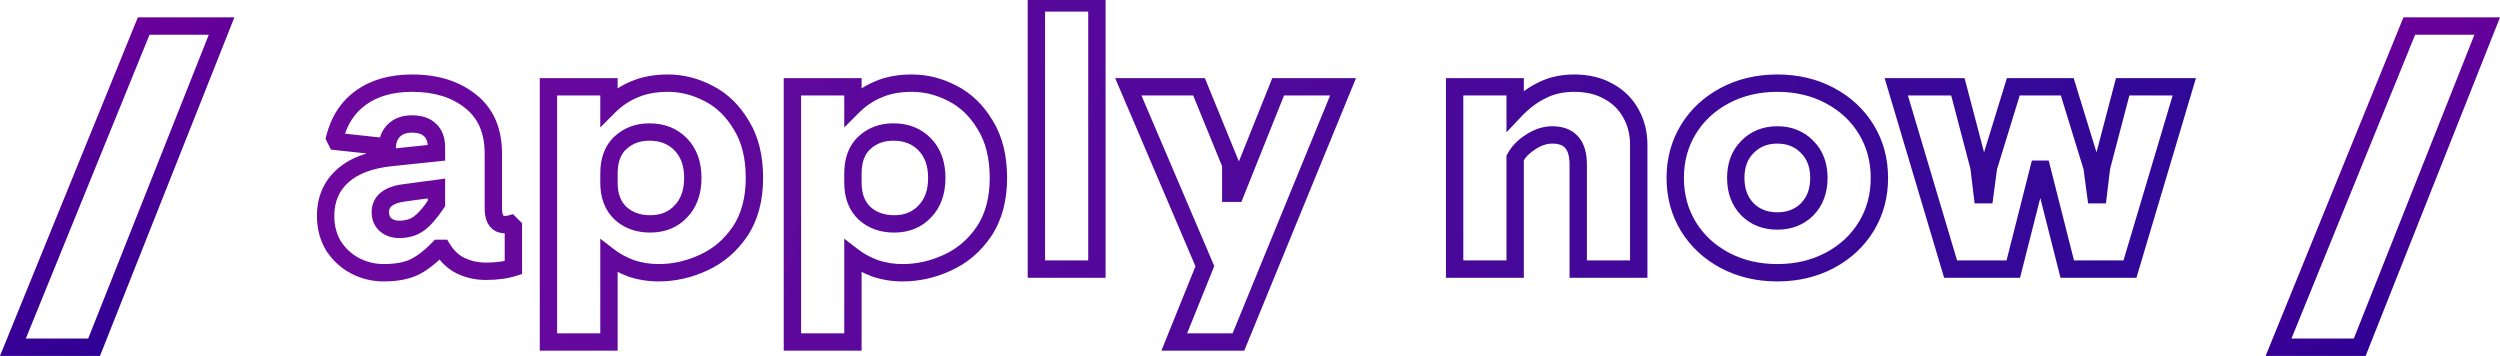 <?xml version="1.0" encoding="UTF-8"?> <svg xmlns="http://www.w3.org/2000/svg" width="288" height="41" viewBox="0 0 288 41" fill="none"> <path d="M1.487 40L16.552 3H25.527L10.84 40H1.487Z" stroke="url(#paint0_linear)" stroke-width="2"></path> <path d="M262.487 40L277.551 3H286.527L271.84 40H262.487Z" stroke="url(#paint1_linear)" stroke-width="2"></path> <path d="M40.914 30.622L40.447 31.506L40.457 31.512L40.914 30.622ZM38.436 28.354L37.583 28.875L37.591 28.89L37.6 28.903L38.436 28.354ZM39.444 20.29L38.77 19.552L38.77 19.552L39.444 20.29ZM45.072 18.148L45.174 19.143L45.176 19.142L45.072 18.148ZM50.28 17.602L50.384 18.596L51.28 18.503V17.602H50.28ZM49.566 14.998L48.859 15.705L48.87 15.716L48.881 15.726L49.566 14.998ZM45.366 15.04L44.659 14.333L44.659 14.333L45.366 15.04ZM44.61 16.93L44.503 17.924L45.571 18.04L45.609 16.966L44.61 16.93ZM38.772 16.3L37.878 16.747L38.122 17.236L38.665 17.294L38.772 16.3ZM38.562 15.88L37.592 15.637L37.502 15.996L37.668 16.327L38.562 15.88ZM41.628 11.218L42.206 12.034L42.206 12.034L41.628 11.218ZM54.228 11.68L53.6 12.459L53.608 12.465L54.228 11.68ZM58.806 25.792L59.513 25.085L59.097 24.669L58.531 24.831L58.806 25.792ZM59.142 26.128H60.142V25.714L59.849 25.421L59.142 26.128ZM59.142 30.832L59.449 31.784L60.142 31.56V30.832H59.142ZM53.094 30.622L52.658 31.522L52.67 31.527L53.094 30.622ZM50.952 28.606L51.807 28.088L51.515 27.606H50.952V28.606ZM50.532 28.606V27.606H50.11L49.816 27.908L50.532 28.606ZM47.592 30.832L47.993 31.748L47.999 31.745L48.006 31.742L47.592 30.832ZM48.264 25.75L48.852 26.559L48.858 26.554L48.264 25.75ZM50.28 23.44L51.115 23.99L51.28 23.739V23.44H50.28ZM50.28 21.718H51.28V20.576L50.148 20.727L50.28 21.718ZM46.5 22.222L46.368 21.231L46.361 21.232L46.5 22.222ZM44.4 25.876L43.719 26.609L43.732 26.62L43.745 26.632L44.4 25.876ZM44.19 30.42C43.203 30.42 42.268 30.193 41.371 29.732L40.457 31.512C41.632 32.115 42.881 32.42 44.19 32.42V30.42ZM41.381 29.738C40.526 29.287 39.826 28.648 39.272 27.805L37.6 28.903C38.334 30.02 39.285 30.893 40.447 31.506L41.381 29.738ZM39.289 27.833C38.78 26.999 38.512 26.022 38.512 24.868H36.512C36.512 26.346 36.86 27.693 37.583 28.875L39.289 27.833ZM38.512 24.868C38.512 23.249 39.055 22 40.118 21.029L38.77 19.552C37.257 20.933 36.512 22.735 36.512 24.868H38.512ZM40.118 21.029C41.194 20.047 42.836 19.382 45.174 19.143L44.97 17.153C42.38 17.418 40.27 18.181 38.77 19.552L40.118 21.029ZM45.176 19.142L50.384 18.596L50.176 16.608L44.968 17.153L45.176 19.142ZM51.28 17.602V16.972H49.28V17.602H51.28ZM51.28 16.972C51.28 15.923 50.988 14.963 50.251 14.27L48.881 15.726C49.096 15.929 49.28 16.285 49.28 16.972H51.28ZM50.273 14.291C49.548 13.566 48.554 13.284 47.466 13.284V15.284C48.226 15.284 48.632 15.478 48.859 15.705L50.273 14.291ZM47.466 13.284C46.377 13.284 45.396 13.596 44.659 14.333L46.073 15.747C46.344 15.476 46.763 15.284 47.466 15.284V13.284ZM44.659 14.333C43.975 15.017 43.646 15.902 43.611 16.894L45.609 16.966C45.63 16.39 45.805 16.015 46.073 15.747L44.659 14.333ZM44.717 15.936L38.879 15.306L38.665 17.294L44.503 17.924L44.717 15.936ZM39.666 15.853L39.456 15.433L37.668 16.327L37.878 16.747L39.666 15.853ZM39.532 16.122C39.984 14.313 40.881 12.973 42.206 12.034L41.05 10.402C39.295 11.647 38.148 13.415 37.592 15.637L39.532 16.122ZM42.206 12.034C43.54 11.088 45.27 10.58 47.466 10.58V8.58C44.958 8.58 42.796 9.164 41.05 10.402L42.206 12.034ZM47.466 10.58C50.066 10.58 52.082 11.234 53.6 12.458L54.856 10.902C52.902 9.326 50.41 8.58 47.466 8.58V10.58ZM53.608 12.465C55.057 13.61 55.832 15.295 55.832 17.686H57.832C57.832 14.813 56.871 12.494 54.848 10.895L53.608 12.465ZM55.832 17.686V23.986H57.832V17.686H55.832ZM55.832 23.986C55.832 24.704 55.954 25.422 56.353 25.983C56.796 26.607 57.463 26.876 58.176 26.876V24.876C58.069 24.876 58.023 24.857 58.012 24.852C58.007 24.85 57.999 24.847 57.983 24.824C57.934 24.755 57.832 24.528 57.832 23.986H55.832ZM58.176 26.876C58.484 26.876 58.787 26.837 59.081 26.753L58.531 24.831C58.433 24.859 58.316 24.876 58.176 24.876V26.876ZM58.099 26.499L58.435 26.835L59.849 25.421L59.513 25.085L58.099 26.499ZM58.142 26.128V30.832H60.142V26.128H58.142ZM58.835 29.88C58.096 30.119 57.142 30.252 55.95 30.252V32.252C57.278 32.252 58.452 32.105 59.449 31.784L58.835 29.88ZM55.95 30.252C55.086 30.252 54.279 30.073 53.518 29.716L52.67 31.527C53.701 32.011 54.798 32.252 55.95 32.252V30.252ZM53.53 29.722C52.856 29.396 52.28 28.867 51.807 28.088L50.097 29.124C50.744 30.193 51.596 31.008 52.658 31.522L53.53 29.722ZM50.952 27.606H50.532V29.606H50.952V27.606ZM49.816 27.908C48.83 28.921 47.949 29.571 47.178 29.922L48.006 31.742C49.083 31.253 50.162 30.419 51.248 29.304L49.816 27.908ZM47.191 29.916C46.462 30.235 45.476 30.42 44.19 30.42V32.42C45.648 32.42 46.93 32.213 47.993 31.748L47.191 29.916ZM45.996 27.422C47.065 27.422 48.037 27.152 48.852 26.559L47.676 24.941C47.259 25.244 46.719 25.422 45.996 25.422V27.422ZM48.858 26.554C49.636 25.979 50.384 25.101 51.115 23.99L49.445 22.89C48.776 23.907 48.18 24.569 47.67 24.946L48.858 26.554ZM51.28 23.44V21.718H49.28V23.44H51.28ZM50.148 20.727L46.368 21.231L46.632 23.213L50.412 22.709L50.148 20.727ZM46.361 21.232C45.375 21.37 44.495 21.66 43.846 22.197C43.154 22.771 42.812 23.554 42.812 24.448H44.812C44.812 24.11 44.918 23.906 45.122 23.738C45.369 23.533 45.833 23.326 46.639 23.212L46.361 21.232ZM42.812 24.448C42.812 25.283 43.102 26.036 43.719 26.609L45.081 25.143C44.914 24.988 44.812 24.789 44.812 24.448H42.812ZM43.745 26.632C44.375 27.178 45.152 27.422 45.996 27.422V25.422C45.552 25.422 45.265 25.302 45.055 25.12L43.745 26.632ZM63.18 10V9H62.18V10H63.18ZM70.152 10H71.152V9H70.152V10ZM70.152 12.268H69.152V14.682L70.859 12.975L70.152 12.268ZM73.092 10.294L73.472 11.219L73.482 11.215L73.492 11.211L73.092 10.294ZM81.618 10.756L81.158 11.644L81.165 11.647L81.618 10.756ZM85.398 14.41L84.538 14.92L84.543 14.929L84.549 14.937L85.398 14.41ZM85.272 26.632L86.102 27.19L86.106 27.183L85.272 26.632ZM81.072 30.244L80.655 29.335L80.649 29.338L81.072 30.244ZM72.714 30.916L72.366 31.853L72.382 31.859L72.398 31.865L72.714 30.916ZM70.152 29.53L70.762 28.737L69.152 27.499V29.53H70.152ZM70.152 39.4V40.4H71.152V39.4H70.152ZM63.18 39.4H62.18V40.4H63.18V39.4ZM78.426 24.364L77.709 23.668L77.703 23.673L77.698 23.679L78.426 24.364ZM78.426 16.636L77.709 17.332L77.709 17.332L78.426 16.636ZM71.454 16.468L72.137 17.198L72.138 17.198L71.454 16.468ZM71.496 24.574L70.812 25.303L70.819 25.309L70.825 25.315L71.496 24.574ZM63.18 11H70.152V9H63.18V11ZM69.152 10V12.268H71.152V10H69.152ZM70.859 12.975C71.638 12.197 72.507 11.615 73.472 11.219L72.713 9.369C71.493 9.869 70.403 10.603 69.445 11.561L70.859 12.975ZM73.492 11.211C74.431 10.801 75.577 10.58 76.956 10.58V8.58C75.368 8.58 73.938 8.835 72.693 9.377L73.492 11.211ZM76.956 10.58C78.381 10.58 79.778 10.928 81.158 11.644L82.079 9.868C80.434 9.016 78.723 8.58 76.956 8.58V10.58ZM81.165 11.647C82.517 12.336 83.644 13.412 84.538 14.92L86.258 13.9C85.193 12.104 83.799 10.744 82.072 9.865L81.165 11.647ZM84.549 14.937C85.435 16.365 85.91 18.2 85.91 20.5H87.91C87.91 17.928 87.378 15.703 86.248 13.883L84.549 14.937ZM85.91 20.5C85.91 22.785 85.399 24.626 84.438 26.081L86.106 27.183C87.329 25.334 87.91 23.087 87.91 20.5H85.91ZM84.442 26.074C83.449 27.552 82.189 28.631 80.655 29.335L81.489 31.153C83.372 30.289 84.912 28.96 86.102 27.19L84.442 26.074ZM80.649 29.338C79.097 30.062 77.505 30.42 75.864 30.42V32.42C77.808 32.42 79.687 31.994 81.495 31.15L80.649 29.338ZM75.864 30.42C74.877 30.42 73.934 30.268 73.031 29.967L72.398 31.865C73.511 32.236 74.668 32.42 75.864 32.42V30.42ZM73.062 29.979C72.164 29.645 71.4 29.229 70.762 28.737L69.543 30.323C70.36 30.951 71.305 31.459 72.366 31.853L73.062 29.979ZM69.152 29.53V39.4H71.152V29.53H69.152ZM70.152 38.4H63.18V40.4H70.152V38.4ZM64.18 39.4V10H62.18V39.4H64.18ZM74.898 26.792C76.595 26.792 78.047 26.226 79.154 25.049L77.698 23.679C77.013 24.406 76.113 24.792 74.898 24.792V26.792ZM79.144 25.061C80.288 23.882 80.812 22.322 80.812 20.5H78.812C78.812 21.926 78.413 22.942 77.709 23.668L79.144 25.061ZM80.812 20.5C80.812 18.678 80.288 17.118 79.144 15.94L77.709 17.332C78.413 18.058 78.812 19.074 78.812 20.5H80.812ZM79.144 15.94C78.008 14.77 76.533 14.208 74.814 14.208V16.208C76.063 16.208 76.996 16.598 77.709 17.332L79.144 15.94ZM74.814 14.208C73.242 14.208 71.87 14.708 70.77 15.739L72.138 17.198C72.831 16.548 73.698 16.208 74.814 16.208V14.208ZM70.771 15.738C69.645 16.791 69.152 18.265 69.152 19.996H71.152C71.152 18.646 71.527 17.769 72.137 17.198L70.771 15.738ZM69.152 19.996V21.046H71.152V19.996H69.152ZM69.152 21.046C69.152 22.766 69.67 24.232 70.812 25.303L72.18 23.845C71.531 23.236 71.152 22.35 71.152 21.046H69.152ZM70.825 25.315C71.93 26.316 73.314 26.792 74.898 26.792V24.792C73.739 24.792 72.855 24.456 72.168 23.833L70.825 25.315ZM91.286 10V9H90.286V10H91.286ZM98.258 10H99.258V9H98.258V10ZM98.258 12.268H97.258V14.682L98.965 12.975L98.258 12.268ZM101.198 10.294L101.577 11.219L101.587 11.215L101.597 11.211L101.198 10.294ZM109.724 10.756L109.263 11.644L109.27 11.647L109.724 10.756ZM113.504 14.41L112.644 14.92L112.649 14.929L112.654 14.937L113.504 14.41ZM113.378 26.632L114.208 27.19L114.212 27.183L113.378 26.632ZM109.178 30.244L108.761 29.335L108.755 29.338L109.178 30.244ZM100.82 30.916L100.472 31.853L100.487 31.859L100.504 31.865L100.82 30.916ZM98.258 29.53L98.868 28.737L97.258 27.499V29.53H98.258ZM98.258 39.4V40.4H99.258V39.4H98.258ZM91.286 39.4H90.286V40.4H91.286V39.4ZM106.532 24.364L105.814 23.668L105.809 23.673L105.804 23.679L106.532 24.364ZM106.532 16.636L105.814 17.332L105.814 17.332L106.532 16.636ZM99.56 16.468L100.243 17.198L100.244 17.198L99.56 16.468ZM99.602 24.574L98.918 25.303L98.924 25.309L98.93 25.315L99.602 24.574ZM91.286 11H98.258V9H91.286V11ZM97.258 10V12.268H99.258V10H97.258ZM98.965 12.975C99.743 12.197 100.613 11.615 101.577 11.219L100.818 9.369C99.599 9.869 98.508 10.603 97.551 11.561L98.965 12.975ZM101.597 11.211C102.536 10.801 103.683 10.58 105.062 10.58V8.58C103.473 8.58 102.043 8.835 100.798 9.377L101.597 11.211ZM105.062 10.58C106.487 10.58 107.884 10.928 109.263 11.644L110.184 9.868C108.54 9.016 106.829 8.58 105.062 8.58V10.58ZM109.27 11.647C110.623 12.336 111.749 13.412 112.644 14.92L114.364 13.9C113.298 12.104 111.905 10.744 110.177 9.865L109.27 11.647ZM112.654 14.937C113.54 16.365 114.016 18.2 114.016 20.5H116.016C116.016 17.928 115.483 15.703 114.353 13.883L112.654 14.937ZM114.016 20.5C114.016 22.785 113.505 24.626 112.544 26.081L114.212 27.183C115.435 25.334 116.016 23.087 116.016 20.5H114.016ZM112.548 26.074C111.554 27.552 110.294 28.631 108.761 29.335L109.595 31.153C111.477 30.289 113.017 28.96 114.208 27.19L112.548 26.074ZM108.755 29.338C107.203 30.062 105.611 30.42 103.97 30.42V32.42C105.913 32.42 107.793 31.994 109.601 31.15L108.755 29.338ZM103.97 30.42C102.982 30.42 102.039 30.268 101.136 29.967L100.504 31.865C101.616 32.236 102.773 32.42 103.97 32.42V30.42ZM101.168 29.979C100.269 29.645 99.506 29.229 98.868 28.737L97.648 30.323C98.466 30.951 99.41 31.459 100.472 31.853L101.168 29.979ZM97.258 29.53V39.4H99.258V29.53H97.258ZM98.258 38.4H91.286V40.4H98.258V38.4ZM92.286 39.4V10H90.286V39.4H92.286ZM103.004 26.792C104.701 26.792 106.152 26.226 107.26 25.049L105.804 23.679C105.119 24.406 104.219 24.792 103.004 24.792V26.792ZM107.249 25.061C108.393 23.882 108.918 22.322 108.918 20.5H106.918C106.918 21.926 106.518 22.942 105.814 23.668L107.249 25.061ZM108.918 20.5C108.918 18.678 108.393 17.118 107.249 15.94L105.814 17.332C106.518 18.058 106.918 19.074 106.918 20.5H108.918ZM107.249 15.94C106.114 14.77 104.639 14.208 102.92 14.208V16.208C104.169 16.208 105.102 16.598 105.814 17.332L107.249 15.94ZM102.92 14.208C101.348 14.208 99.975 14.708 98.876 15.739L100.244 17.198C100.936 16.548 101.804 16.208 102.92 16.208V14.208ZM98.877 15.738C97.751 16.791 97.258 18.265 97.258 19.996H99.258C99.258 18.646 99.632 17.769 100.243 17.198L98.877 15.738ZM97.258 19.996V21.046H99.258V19.996H97.258ZM97.258 21.046C97.258 22.766 97.775 24.232 98.918 25.303L100.286 23.845C99.636 23.236 99.258 22.35 99.258 21.046H97.258ZM98.93 25.315C100.035 26.316 101.419 26.792 103.004 26.792V24.792C101.844 24.792 100.96 24.456 100.273 23.833L98.93 25.315ZM119.391 0.34V-0.66H118.391V0.34H119.391ZM126.363 0.34H127.363V-0.66H126.363V0.34ZM126.363 31V32H127.363V31H126.363ZM119.391 31H118.391V32H119.391V31ZM119.391 1.34H126.363V-0.66H119.391V1.34ZM125.363 0.34V31H127.363V0.34H125.363ZM126.363 30H119.391V32H126.363V30ZM120.391 31V0.34H118.391V31H120.391ZM138.801 30.664L139.728 31.038L139.884 30.653L139.721 30.271L138.801 30.664ZM129.981 10V9H128.467L129.061 10.393L129.981 10ZM138.129 10L139.055 9.622L138.801 9H138.129V10ZM141.783 18.946H142.783V18.75L142.709 18.568L141.783 18.946ZM141.783 22.264H140.783V23.264H141.783V22.264ZM142.329 22.264V23.264H143.006L143.257 22.636L142.329 22.264ZM147.243 10V9H146.566L146.315 9.628L147.243 10ZM154.719 10L155.644 10.379L156.21 9H154.719V10ZM142.665 39.4V40.4H143.336L143.59 39.779L142.665 39.4ZM135.273 39.4L134.346 39.026L133.791 40.4H135.273V39.4ZM139.721 30.271L130.901 9.607L129.061 10.393L137.881 31.057L139.721 30.271ZM129.981 11H138.129V9H129.981V11ZM137.203 10.378L140.857 19.324L142.709 18.568L139.055 9.622L137.203 10.378ZM140.783 18.946V22.264H142.783V18.946H140.783ZM141.783 23.264H142.329V21.264H141.783V23.264ZM143.257 22.636L148.171 10.372L146.315 9.628L141.401 21.892L143.257 22.636ZM147.243 11H154.719V9H147.243V11ZM153.794 9.621L141.74 39.021L143.59 39.779L155.644 10.379L153.794 9.621ZM142.665 38.4H135.273V40.4H142.665V38.4ZM136.2 39.775L139.728 31.038L137.874 30.29L134.346 39.026L136.2 39.775ZM167.573 10V9H166.573V10H167.573ZM174.545 10H175.545V9H174.545V10ZM174.545 12.73H173.545V15.245L175.272 13.417L174.545 12.73ZM177.611 10.42L178.049 11.319L178.058 11.315L178.068 11.31L177.611 10.42ZM185.339 10.546L184.841 11.413L184.849 11.418L184.857 11.422L185.339 10.546ZM187.901 13.108L187.021 13.582L187.026 13.592L187.901 13.108ZM188.783 31V32H189.783V31H188.783ZM181.811 31H180.811V32H181.811V31ZM176.351 16.342L176.879 17.192L176.889 17.185L176.899 17.178L176.351 16.342ZM174.545 18.19L173.665 17.716L173.545 17.938V18.19H174.545ZM174.545 31V32H175.545V31H174.545ZM167.573 31H166.573V32H167.573V31ZM167.573 11H174.545V9H167.573V11ZM173.545 10V12.73H175.545V10H173.545ZM175.272 13.417C176.153 12.484 177.08 11.791 178.049 11.319L177.173 9.521C175.959 10.113 174.841 10.96 173.818 12.043L175.272 13.417ZM178.068 11.31C179 10.832 180.085 10.58 181.349 10.58V8.58C179.813 8.58 178.407 8.888 177.155 9.53L178.068 11.31ZM181.349 10.58C182.748 10.58 183.899 10.871 184.841 11.413L185.838 9.679C184.539 8.933 183.03 8.58 181.349 8.58V10.58ZM184.857 11.422C185.814 11.948 186.527 12.665 187.021 13.582L188.782 12.634C188.099 11.367 187.104 10.376 185.821 9.67L184.857 11.422ZM187.026 13.592C187.525 14.495 187.783 15.517 187.783 16.678H189.783C189.783 15.207 189.453 13.848 188.776 12.624L187.026 13.592ZM187.783 16.678V31H189.783V16.678H187.783ZM188.783 30H181.811V32H188.783V30ZM182.811 31V18.946H180.811V31H182.811ZM182.811 18.946C182.811 17.688 182.538 16.558 181.818 15.735C181.075 14.888 180.014 14.544 178.829 14.544V16.544C179.632 16.544 180.062 16.767 180.314 17.054C180.587 17.366 180.811 17.936 180.811 18.946H182.811ZM178.829 14.544C177.766 14.544 176.752 14.884 175.803 15.505L176.899 17.178C177.574 16.736 178.213 16.544 178.829 16.544V14.544ZM175.824 15.492C174.887 16.074 174.152 16.811 173.665 17.716L175.426 18.664C175.723 18.113 176.192 17.618 176.879 17.192L175.824 15.492ZM173.545 18.19V31H175.545V18.19H173.545ZM174.545 30H167.573V32H174.545V30ZM168.573 31V10H166.573V31H168.573ZM198.699 29.992L198.23 30.875L198.23 30.875L198.699 29.992ZM194.499 26.086L193.646 26.607L193.646 26.607L194.499 26.086ZM194.499 14.914L193.646 14.393L193.646 14.393L194.499 14.914ZM198.699 11.008L199.168 11.891L199.168 11.891L198.699 11.008ZM210.795 11.008L210.326 11.891L210.326 11.891L210.795 11.008ZM214.995 26.086L215.849 26.607L215.849 26.607L214.995 26.086ZM210.795 29.992L211.264 30.875L211.264 30.875L210.795 29.992ZM208.191 24.112L208.898 24.819L208.904 24.814L208.909 24.808L208.191 24.112ZM208.191 16.93L207.473 17.626L207.479 17.632L207.484 17.637L208.191 16.93ZM201.303 16.93L202.01 17.637L202.016 17.632L202.021 17.626L201.303 16.93ZM201.303 24.112L200.585 24.808L200.591 24.814L200.596 24.819L201.303 24.112ZM204.747 30.42C202.653 30.42 200.801 29.976 199.168 29.109L198.23 30.875C200.181 31.912 202.361 32.42 204.747 32.42V30.42ZM199.168 29.109C197.527 28.237 196.263 27.056 195.353 25.565L193.646 26.607C194.751 28.419 196.288 29.843 198.23 30.875L199.168 29.109ZM195.353 25.565C194.447 24.081 193.987 22.402 193.987 20.5H191.987C191.987 22.742 192.535 24.787 193.646 26.607L195.353 25.565ZM193.987 20.5C193.987 18.598 194.447 16.919 195.353 15.435L193.646 14.393C192.535 16.213 191.987 18.258 191.987 20.5H193.987ZM195.353 15.435C196.263 13.944 197.527 12.763 199.168 11.891L198.23 10.125C196.288 11.157 194.751 12.581 193.646 14.393L195.353 15.435ZM199.168 11.891C200.801 11.024 202.653 10.58 204.747 10.58V8.58C202.361 8.58 200.181 9.088 198.23 10.125L199.168 11.891ZM204.747 10.58C206.841 10.58 208.693 11.024 210.326 11.891L211.264 10.125C209.313 9.088 207.133 8.58 204.747 8.58V10.58ZM210.326 11.891C211.968 12.763 213.231 13.944 214.142 15.435L215.849 14.393C214.743 12.581 213.207 11.157 211.264 10.125L210.326 11.891ZM214.142 15.435C215.047 16.919 215.507 18.598 215.507 20.5H217.507C217.507 18.258 216.959 16.213 215.849 14.393L214.142 15.435ZM215.507 20.5C215.507 22.402 215.047 24.081 214.142 25.565L215.849 26.607C216.959 24.787 217.507 22.742 217.507 20.5H215.507ZM214.142 25.565C213.231 27.056 211.968 28.237 210.326 29.109L211.264 30.875C213.207 29.843 214.743 28.419 215.849 26.607L214.142 25.565ZM210.326 29.109C208.693 29.976 206.841 30.42 204.747 30.42V32.42C207.133 32.42 209.313 31.912 211.264 30.875L210.326 29.109ZM204.747 26.456C206.382 26.456 207.794 25.923 208.898 24.819L207.484 23.405C206.796 24.093 205.912 24.456 204.747 24.456V26.456ZM208.909 24.808C210.014 23.669 210.535 22.201 210.535 20.5H208.535C208.535 21.767 208.161 22.707 207.473 23.416L208.909 24.808ZM210.535 20.5C210.535 18.8 210.014 17.338 208.898 16.223L207.484 17.637C208.161 18.314 208.535 19.232 208.535 20.5H210.535ZM208.909 16.234C207.807 15.098 206.391 14.544 204.747 14.544V16.544C205.903 16.544 206.783 16.915 207.473 17.626L208.909 16.234ZM204.747 14.544C203.103 14.544 201.687 15.098 200.585 16.234L202.021 17.626C202.711 16.915 203.591 16.544 204.747 16.544V14.544ZM200.596 16.223C199.481 17.338 198.959 18.8 198.959 20.5H200.959C200.959 19.232 201.334 18.314 202.01 17.637L200.596 16.223ZM198.959 20.5C198.959 22.201 199.481 23.669 200.585 24.808L202.021 23.416C201.334 22.707 200.959 21.767 200.959 20.5H198.959ZM200.596 24.819C201.7 25.923 203.112 26.456 204.747 26.456V24.456C203.582 24.456 202.698 24.093 202.01 23.405L200.596 24.819ZM218.45 10V9H217.109L217.492 10.286L218.45 10ZM225.548 10L226.515 9.746L226.319 9H225.548V10ZM227.984 19.282L228.977 19.163L228.969 19.095L228.951 19.028L227.984 19.282ZM228.362 22.432L227.369 22.551L227.475 23.432H228.362V22.432ZM228.656 22.432V23.432H229.531L229.647 22.564L228.656 22.432ZM229.076 19.282L228.12 18.988L228.096 19.067L228.085 19.15L229.076 19.282ZM231.932 10V9H231.193L230.976 9.706L231.932 10ZM238.148 10L239.104 9.706L238.887 9H238.148V10ZM241.004 19.282L241.995 19.15L241.984 19.067L241.96 18.988L241.004 19.282ZM241.424 22.432L240.433 22.564L240.548 23.432H241.424V22.432ZM241.718 22.432V23.432H242.605L242.711 22.551L241.718 22.432ZM242.096 19.282L241.129 19.028L241.111 19.095L241.103 19.163L242.096 19.282ZM244.532 10V9H243.761L243.565 9.746L244.532 10ZM251.63 10L252.588 10.286L252.971 9H251.63V10ZM245.372 31V32H246.117L246.33 31.286L245.372 31ZM238.148 31L237.179 31.246L237.37 32H238.148V31ZM235.04 18.736L236.009 18.49H234.071L235.04 18.736ZM231.932 31V32H232.71L232.901 31.246L231.932 31ZM224.708 31L223.75 31.286L223.963 32H224.708V31ZM218.45 11H225.548V9H218.45V11ZM224.581 10.254L227.017 19.536L228.951 19.028L226.515 9.746L224.581 10.254ZM226.991 19.401L227.369 22.551L229.355 22.313L228.977 19.163L226.991 19.401ZM228.362 23.432H228.656V21.432H228.362V23.432ZM229.647 22.564L230.067 19.414L228.085 19.15L227.665 22.3L229.647 22.564ZM230.032 19.576L232.888 10.294L230.976 9.706L228.12 18.988L230.032 19.576ZM231.932 11H238.148V9H231.932V11ZM237.192 10.294L240.048 19.576L241.96 18.988L239.104 9.706L237.192 10.294ZM240.013 19.414L240.433 22.564L242.415 22.3L241.995 19.15L240.013 19.414ZM241.424 23.432H241.718V21.432H241.424V23.432ZM242.711 22.551L243.089 19.401L241.103 19.163L240.725 22.313L242.711 22.551ZM243.063 19.536L245.499 10.254L243.565 9.746L241.129 19.028L243.063 19.536ZM244.532 11H251.63V9H244.532V11ZM250.672 9.714L244.414 30.714L246.33 31.286L252.588 10.286L250.672 9.714ZM245.372 30H238.148V32H245.372V30ZM239.117 30.754L236.009 18.49L234.071 18.982L237.179 31.246L239.117 30.754ZM234.071 18.49L230.963 30.754L232.901 31.246L236.009 18.982L234.071 18.49ZM231.932 30H224.708V32H231.932V30ZM225.666 30.714L219.408 9.714L217.492 10.286L223.75 31.286L225.666 30.714Z" fill="url(#paint2_linear)" fill-opacity="0.97"></path> <defs> <linearGradient id="paint0_linear" x1="14" y1="2" x2="27" y2="41" gradientUnits="userSpaceOnUse"> <stop stop-color="#6B009B"></stop> <stop offset="1" stop-color="#270093"></stop> </linearGradient> <linearGradient id="paint1_linear" x1="275" y1="2" x2="288" y2="41" gradientUnits="userSpaceOnUse"> <stop stop-color="#6B009B"></stop> <stop offset="1" stop-color="#270093"></stop> </linearGradient> <linearGradient id="paint2_linear" x1="36" y1="-12.5" x2="256.979" y2="31.533" gradientUnits="userSpaceOnUse"> <stop stop-color="#6B009B"></stop> <stop offset="1" stop-color="#270093"></stop> </linearGradient> </defs> </svg> 